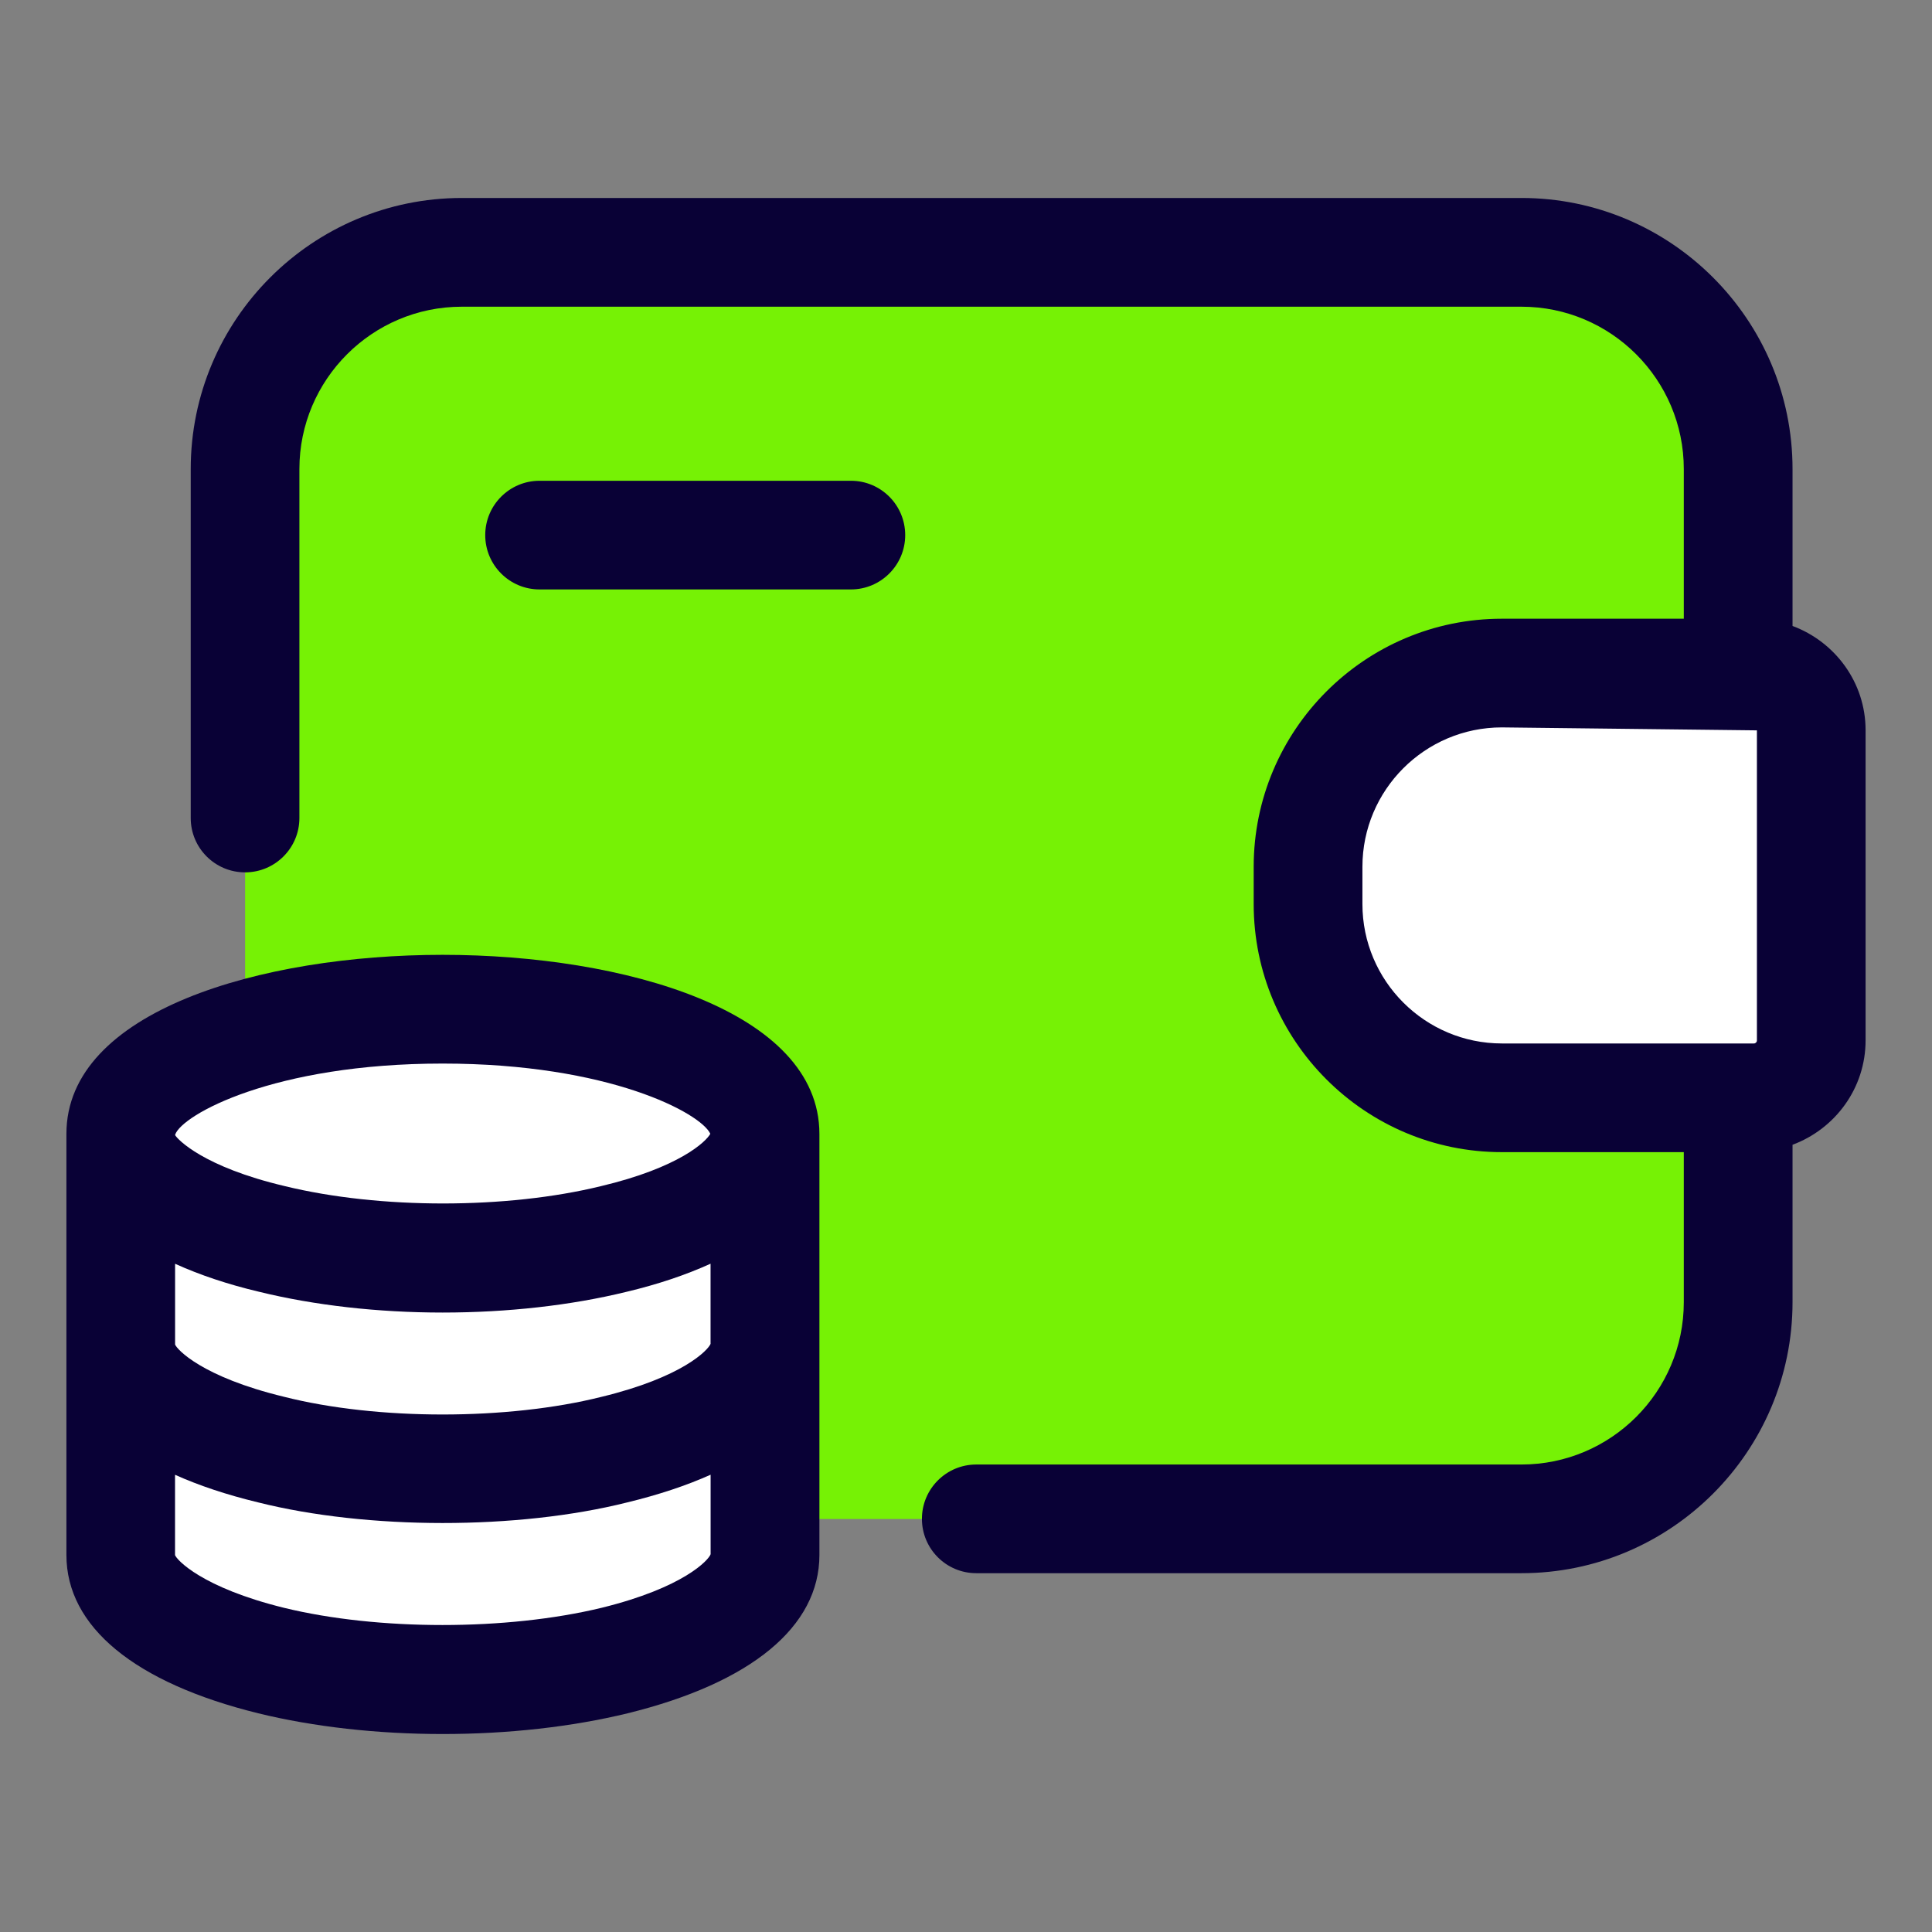 <svg xmlns="http://www.w3.org/2000/svg" xmlns:xlink="http://www.w3.org/1999/xlink" version="1.1" viewBox="0 0 32 32" style="enable-background:new 0 0 32 32;" xml:space="preserve"><rect x="0" y="0" width="32" height="32" fill="#808080" stroke="none"/><style type="text/css">
	.st0{display:none;}
	.st1{display:inline;}
	.st2{fill:#CDF6F9;}
	.st3{fill:#FFFFFF;}
	.st4{fill:#1A83A8;}
</style><g id="Grid" class="st0"></g><g id="Money"></g><g id="Receipt"></g><g id="Search"></g><g id="Chart"></g><g id="Briefcase"></g><g id="Coin"></g><g id="Tax"></g><g id="Vision"></g><g id="Contract"></g><g id="Book"></g><g id="Financial"></g><g id="Payment_day"></g><g id="Report"></g><g id="Loss"></g><g id="Profit"></g><g id="Money_Bag"></g><g id="Target"></g><g id="Gold"></g><g id="Safety_Box"></g><g id="Wallet"><path d="M21.67,14.36v0.61c0,1.78,1.43,3.21,3.21,3.21h3.91v3.39c0,1.98-1.61,3.59-3.59,3.59H4.06V7.77   c0-1.98,1.61-3.59,3.59-3.59H25.2c1.98,0,3.59,1.61,3.59,3.59v3.38h-3.91C23.1,11.15,21.67,12.58,21.67,14.36z" fill="#76f205" opacity="1" original-fill="#cdf6f9"></path><path d="M30,12.1v5.13c0,0.53-0.42,0.95-0.95,0.95h-4.17c-1.78,0-3.21-1.43-3.21-3.21v-0.61   c0-1.78,1.43-3.21,3.21-3.21h4.17C29.58,11.15,30,11.57,30,12.1z" fill="#ffffff" opacity="1" original-fill="#ffffff"></path><path d="M12.67,18.78c0,0.738-1,1.385-2.506,1.741c-0.819,0.201-1.791,0.317-2.832,0.317   c-1.034,0-2.006-0.116-2.825-0.317C3,20.165,2,19.518,2,18.78c0-1.139,2.388-2.065,5.332-2.065   C10.282,16.716,12.67,17.641,12.67,18.78z" fill="#ffffff" opacity="1" original-fill="#ffffff"></path><path d="M12.67,18.78v3.488c0,0.738-0.993,1.379-2.492,1.741c-0.826,0.207-1.798,0.324-2.846,0.324   c-1.041,0-2.02-0.116-2.839-0.324C2.993,23.647,2,23.007,2,22.269V18.78c0,0.738,1,1.385,2.506,1.741   c0.819,0.201,1.791,0.317,2.825,0.317c1.041,0,2.013-0.116,2.832-0.317C11.67,20.165,12.67,19.518,12.67,18.78z" fill="#ffffff" opacity="1" original-fill="#ffffff"></path><path d="M12.67,22.269v3.488c0,0.738-0.993,1.379-2.492,1.747c-0.826,0.201-1.798,0.317-2.846,0.317   c-1.041,0-2.02-0.116-2.839-0.317C2.993,27.136,2,26.495,2,25.757v-3.488c0,0.738,0.993,1.379,2.492,1.741   c0.819,0.207,1.798,0.324,2.839,0.324c1.048,0,2.02-0.116,2.846-0.324C11.677,23.647,12.67,23.007,12.67,22.269z" fill="#ffffff" opacity="1" original-fill="#ffffff"></path><path d="M29.69,10.368V7.769c0-2.476-2.015-4.49-4.49-4.49H7.65c-2.477,0-4.491,2.015-4.491,4.49v5.78   c0,0.497,0.403,0.9,0.9,0.9c0.497,0,0.9-0.403,0.9-0.9v-5.78c0-1.483,1.207-2.689,2.69-2.689H25.2c1.483,0,2.689,1.206,2.689,2.689   v2.479h-3.015c-2.266,0-4.109,1.844-4.109,4.109v0.617c0,2.266,1.844,4.109,4.109,4.109h3.015v2.485   c0,1.483-1.206,2.689-2.689,2.689h-9.03c-0.497,0-0.9,0.403-0.9,0.9s0.403,0.9,0.9,0.9h9.03c2.476,0,4.49-2.015,4.49-4.49v-2.606   c0.704-0.262,1.21-0.935,1.21-1.729v-5.137C30.9,11.303,30.394,10.63,29.69,10.368z M22.566,14.974v-0.617   c0-1.273,1.035-2.309,2.309-2.309l4.225,0.049v5.137c0,0.026-0.022,0.049-0.049,0.049h-4.176   C23.602,17.282,22.566,16.247,22.566,14.974z" fill="#090136" opacity="1" original-fill="#1a83a8"></path><path d="M7.331,15.815c-3.001,0-6.231,0.928-6.231,2.965v3.488v1v2.488c0,1.187,1.129,2.117,3.179,2.622   c0.916,0.224,1.972,0.343,3.053,0.343c1.078,0,2.136-0.118,3.062-0.343c2.049-0.504,3.178-1.436,3.178-2.622v-2.488v-1V18.78   C13.57,16.743,10.336,15.815,7.331,15.815z M11.77,22.257c-0.042,0.106-0.466,0.555-1.811,0.88   c-1.548,0.388-3.708,0.39-5.255-0.002c-1.361-0.329-1.776-0.787-1.804-0.866v-1.337c0.404,0.183,0.867,0.34,1.392,0.464   c0.919,0.225,1.97,0.344,3.039,0.344c1.074,0,2.128-0.119,3.04-0.342c0.527-0.125,0.993-0.283,1.398-0.467V22.257z M7.331,17.616   c2.764,0,4.279,0.824,4.434,1.163c-0.066,0.126-0.51,0.559-1.814,0.868c-1.556,0.38-3.658,0.384-5.237-0.002   c-1.35-0.319-1.773-0.774-1.813-0.843v-0.008C3.012,18.466,4.528,17.616,7.331,17.616z M11.771,25.74   c-0.029,0.096-0.444,0.555-1.806,0.89c-1.573,0.381-3.705,0.38-5.259,0.001c-1.364-0.336-1.779-0.795-1.807-0.874v-1.33   c0.396,0.178,0.854,0.331,1.371,0.456c1.813,0.456,4.302,0.458,6.117,0.002c0.521-0.126,0.983-0.28,1.383-0.459V25.74z" fill="#090136" opacity="1" original-fill="#1a83a8"></path><path d="M14.094,7.963H8.937c-0.497,0-0.9,0.403-0.9,0.9s0.403,0.9,0.9,0.9h5.156c0.497,0,0.9-0.403,0.9-0.9   S14.591,7.963,14.094,7.963z" fill="#090136" opacity="1" original-fill="#1a83a8"></path></g><g id="Investment"></g><g id="Pie_Chart"></g><g id="Home"></g><g id="Assets"></g><g id="Computer"></g></svg>